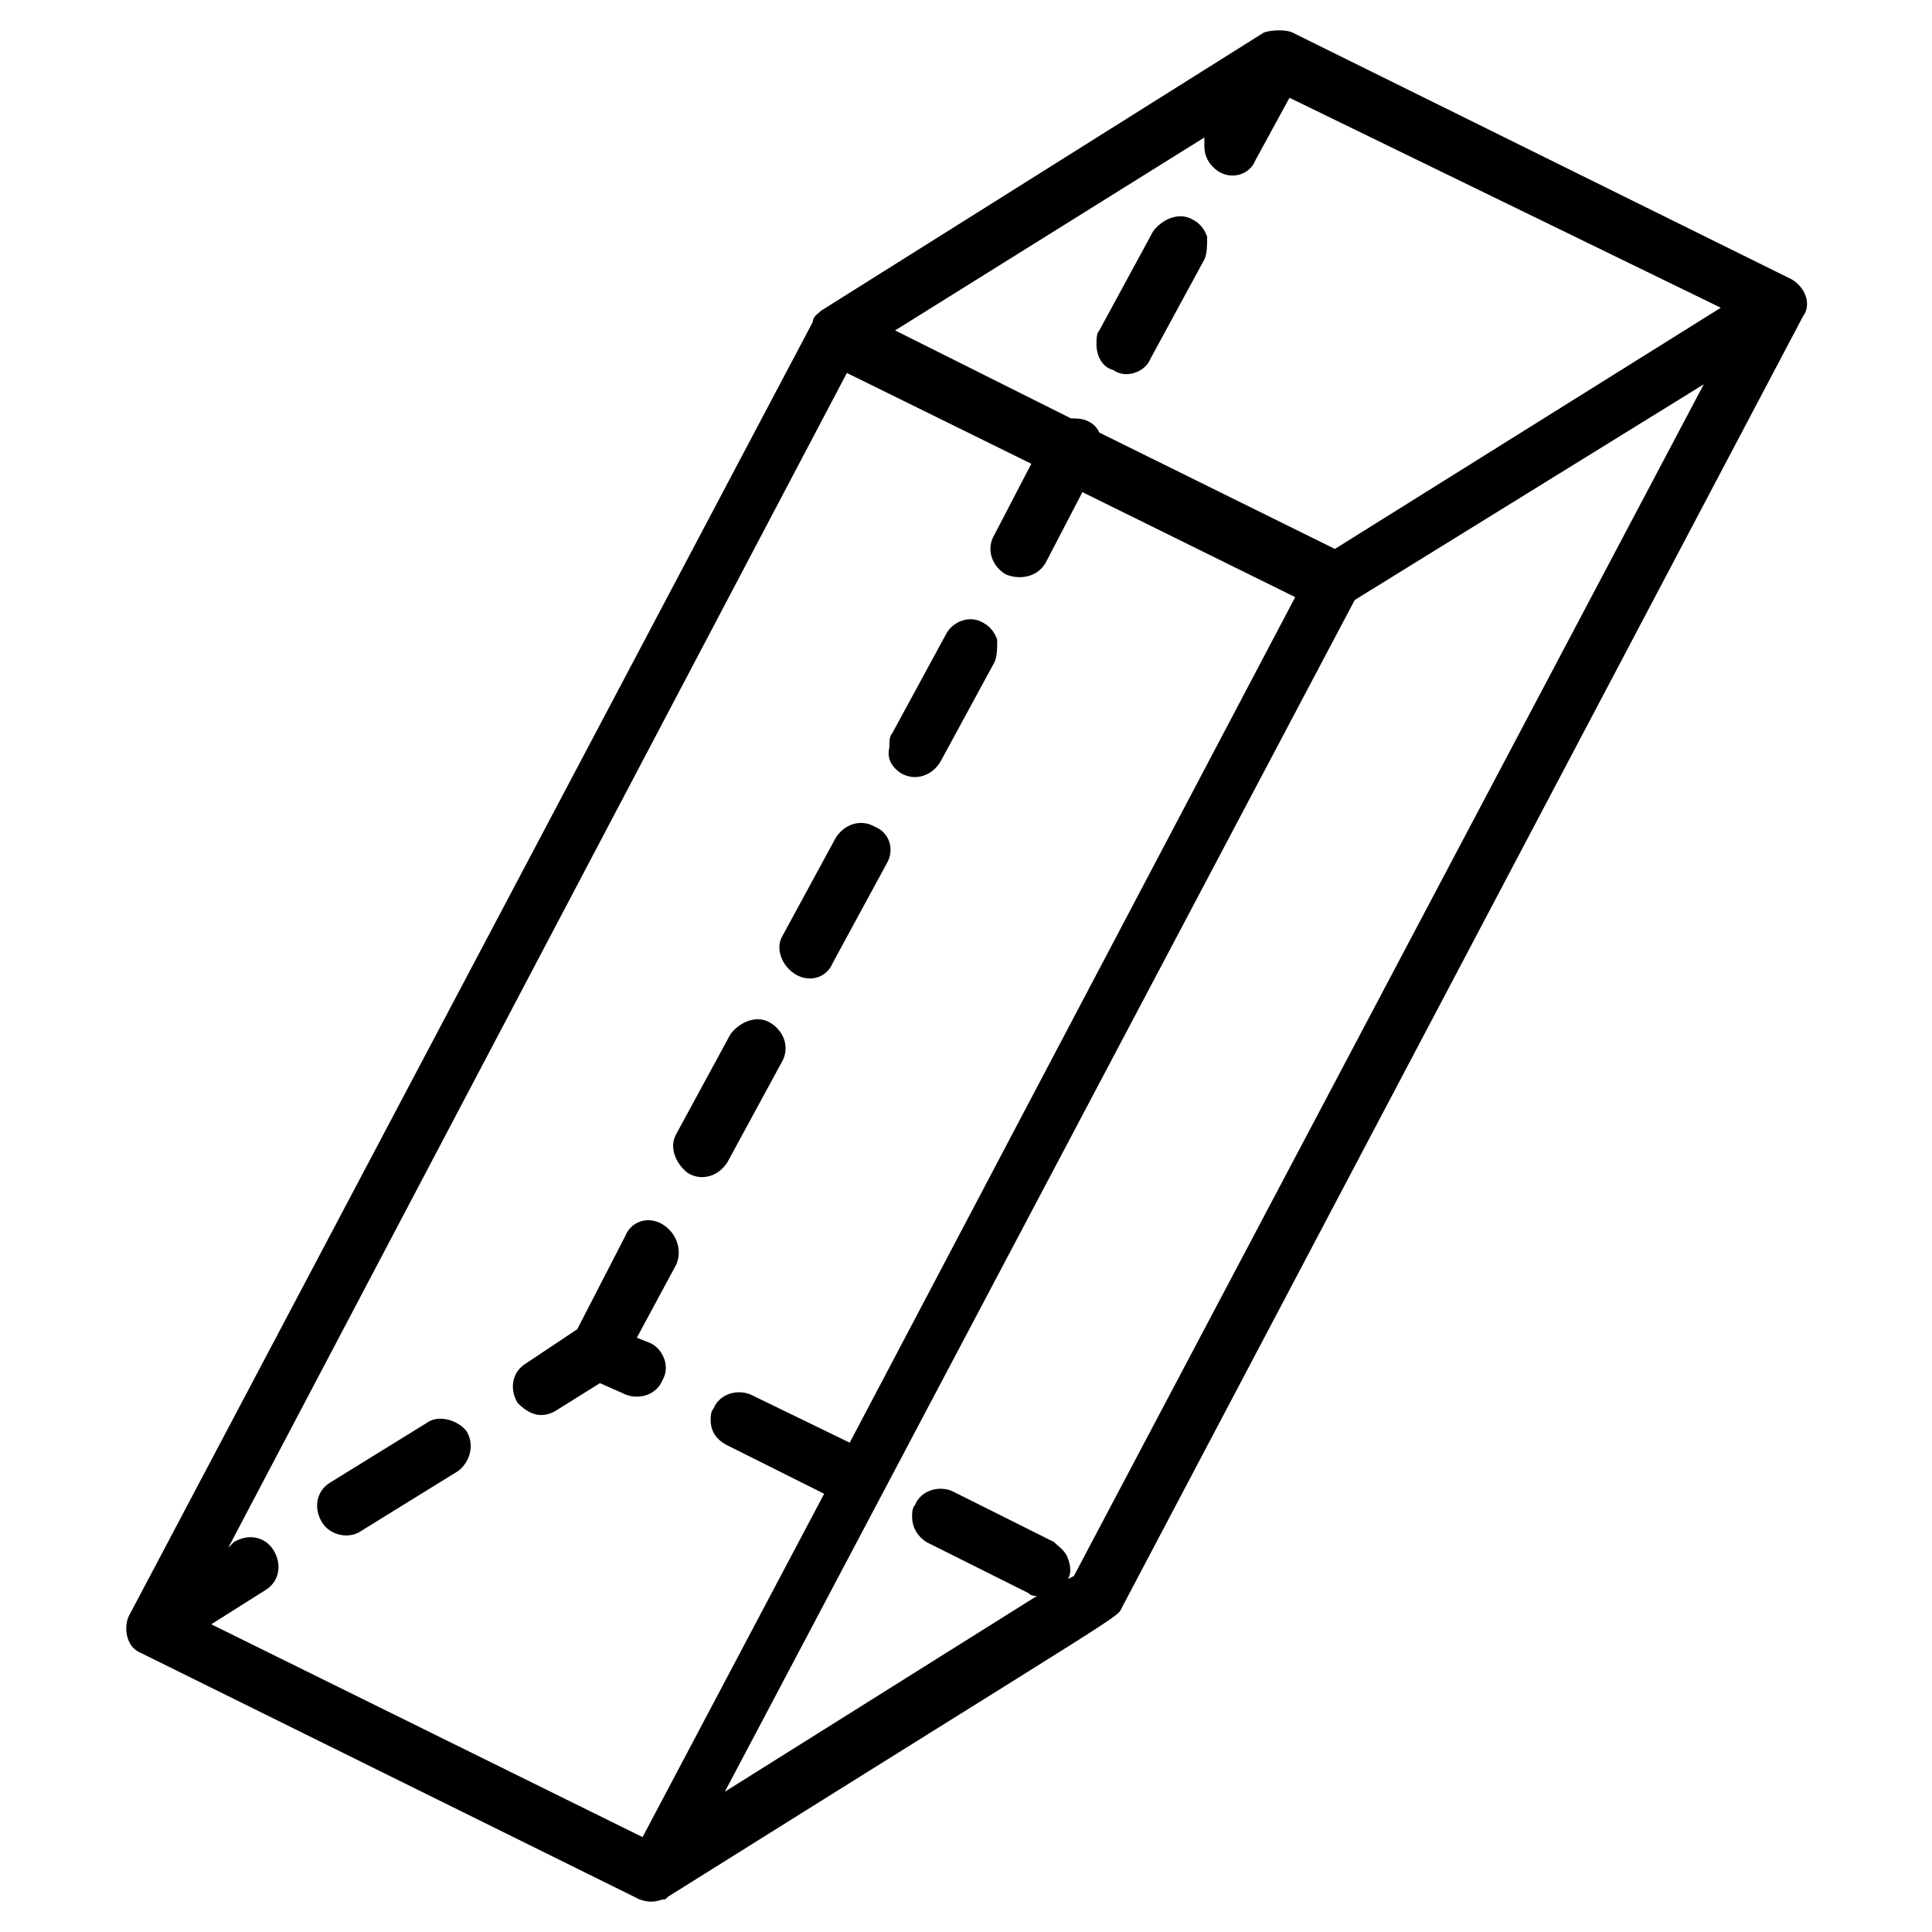 <?xml version="1.0" encoding="UTF-8"?>
<!-- Uploaded to: ICON Repo, www.iconrepo.com, Generator: ICON Repo Mixer Tools -->
<svg fill="#000000" width="800px" height="800px" version="1.1" viewBox="144 144 512 512" xmlns="http://www.w3.org/2000/svg">
 <g>
  <path d="m618.82 218.03-132.34-65.422c-1.504-0.754-5.266-0.754-7.519 0l-117.3 73.691c-0.754 0.754-2.258 1.504-2.258 3.008l-181.22 342.89c-1.504 3.008-0.754 8.273 3.008 9.777l132.34 65.418c2.258 0.754 3.762 0.754 6.016 0 0.754 0 0.754 0 1.504-0.754 124.82-78.203 118.81-73.691 120.31-76.699l180.47-342.14c2.258-3.004 0.754-7.516-3.008-9.77zm-190.24 343.64-1.504 0.754c0.754-1.504 0.754-3.008 0-5.266-0.754-2.258-2.258-3.008-3.762-4.512l-27.07-13.535c-3.762-1.504-8.273 0-9.777 3.762-0.754 0.754-0.754 2.258-0.754 3.008 0 3.008 1.504 5.266 3.762 6.769l27.07 13.535c0.754 0.754 1.504 0.754 2.258 0.754l-82.715 51.887 166.93-315.82 92.492-57.156zm-228.59 12.785 14.289-9.023c3.762-2.258 4.512-6.769 2.258-10.527-2.258-3.762-6.769-4.512-10.527-2.258l-1.508 1.504 163.93-311.31 48.879 24.062-9.777 18.801c-2.258 3.762-0.754 8.273 3.008 10.527 3.762 1.504 8.273 0.754 10.527-3.008l9.777-18.801 56.398 27.824-118.06 224.08-26.32-12.785c-3.762-1.504-8.273 0-9.777 3.762-0.754 0.754-0.754 2.258-0.754 3.008 0 3.008 1.504 5.266 4.512 6.769l25.566 12.785-48.125 90.988zm263.18-394.02v2.258c0 3.008 1.504 5.266 3.762 6.769 3.762 2.258 8.273 0.754 9.777-3.008l9.023-16.543 114.3 55.645-102.27 63.918-62.414-30.832c-0.754-1.504-1.504-2.258-3.008-3.008-1.504-0.754-3.008-0.754-4.512-0.754l-46.621-23.312z"/>
  <path d="m257.13 521.06-25.566 15.793c-3.762 2.258-4.512 6.769-2.258 10.527 2.258 3.762 7.519 4.512 10.527 2.258l25.566-15.793c3.008-2.258 4.512-6.769 2.258-10.527-2.258-3.008-7.519-4.512-10.527-2.258z"/>
  <path d="m382.7 348.87c3.762 2.258 8.273 0.754 10.527-3.008l14.289-26.32c0.754-1.504 0.754-3.762 0.754-6.016-0.754-2.258-2.258-3.762-3.762-4.512-3.762-2.258-8.273 0-9.777 3.008l-14.289 26.32c-0.754 0.754-0.754 2.258-0.754 3.762-0.746 3.004 0.758 5.262 3.012 6.766z"/>
  <path d="m354.88 402.25c3.762 2.258 8.273 0.754 9.777-3.008l14.289-26.32c2.258-3.762 0.754-8.273-3.008-9.777-3.762-2.258-8.273-0.754-10.527 3.008l-14.289 26.32c-1.508 3.012-0.004 7.523 3.758 9.777z"/>
  <path d="m439.1 242.09c3.008 2.258 8.273 0.754 9.777-3.008l14.289-26.32c0.746-1.504 0.746-3.758 0.746-6.016-0.754-2.258-2.258-3.762-3.762-4.512-3.762-2.258-8.273 0-10.527 3.008l-14.289 26.32c-0.754 0.754-0.754 2.258-0.754 3.762 0.008 3.004 1.512 6.012 4.519 6.766z"/>
  <path d="m336.84 451.88 14.289-26.32c2.258-3.762 0.754-8.273-3.008-10.527-3.762-2.258-8.273 0-10.527 3.008l-14.289 26.32c-2.258 3.762 0 8.273 3.008 10.527 3.758 2.258 8.27 0.754 10.527-3.008z"/>
  <path d="m319.54 468.43c-3.762-2.258-8.273-0.754-9.777 3.008l-12.785 24.816-13.535 9.023c-3.762 2.258-4.512 6.769-2.258 10.527 3.762 3.762 6.769 3.762 9.777 2.258l12.031-7.519 6.769 3.008c3.762 1.504 8.273 0 9.777-3.762 2.258-3.762 0-8.273-3.008-9.777l-3.762-1.504 10.527-19.551c1.508-3.758 0.004-8.27-3.758-10.527z"/>
 </g>
</svg>